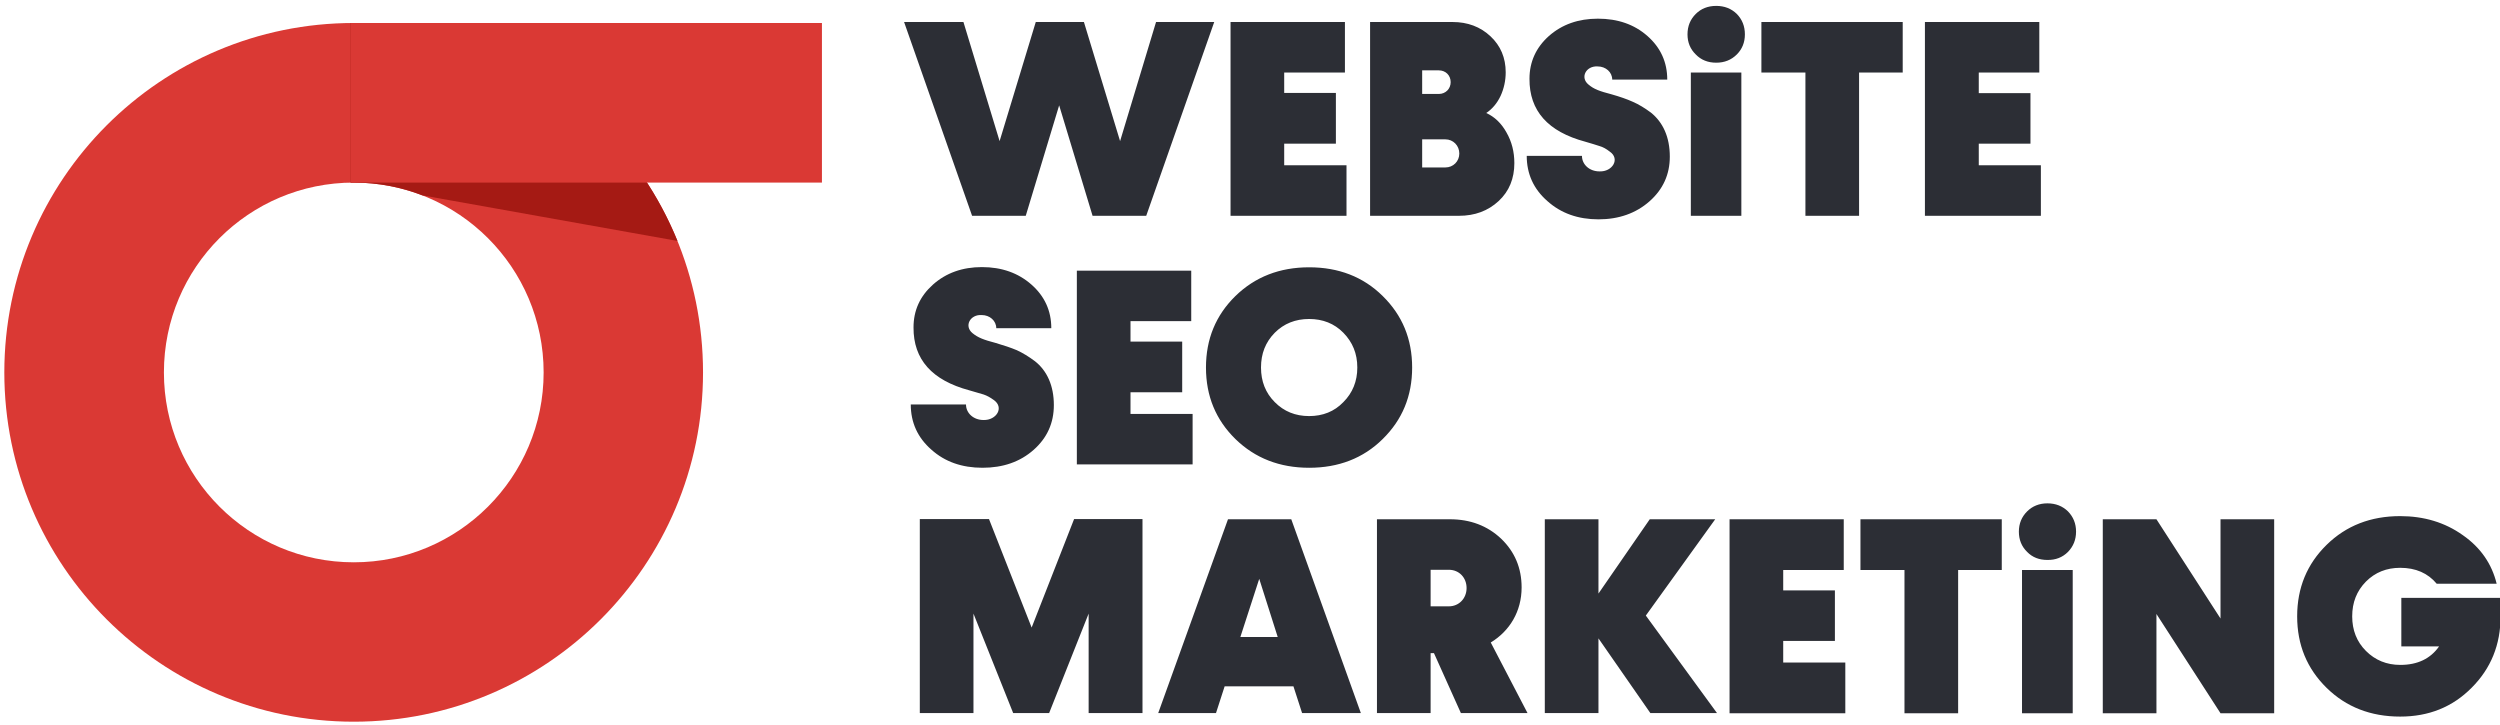 <svg version="1.2" xmlns="http://www.w3.org/2000/svg" viewBox="0 0 1272 369" width="1272" height="369">
	<title>Yeni Proje</title>
	<style>
		.s0 { fill: #da3934 } 
		.s1 { fill: #a51a14 } 
		.s2 { fill: #2c2e35 } 
	</style>
	<path id="Path 2" fill-rule="evenodd" class="s0" d="m180 11.7c98.1 0 177.7 79.6 177.7 177.8 0 98.1-79.6 177.7-177.7 177.7-98.2 0-177.8-79.6-177.8-177.7 0-98.2 79.6-177.8 177.8-177.8zm-96.6 177.8c0 53.3 43.2 96.6 96.6 96.6 53.3 0 96.6-43.3 96.6-96.6 0-53.4-43.3-96.6-96.6-96.6-53.4 0-96.6 43.2-96.6 96.6z"/>
	<path id="Path 3" fill-rule="evenodd" class="s1" d="m178.8 11.7l64 11.5c46.2 17.4 83.3 53.7 101.9 99.4l-129.8-23.2c-10.8-4.2-22.6-6.5-34.9-6.5q-0.8 0-1.5 0h-0.1v-81.2z"/>
	<path id="Path 4" fill-rule="evenodd" class="s0" d="m178.4 11.7h239.8v81.2h-239.8z"/>
	<path id="Path 5" class="s2" d="m569.9 71.8l-18.4-60.6h-24.5l-18.4 60.6-18.4-60.6h-30.2l34.6 98.6h27.3l17-56.2 17 56.2h27.3l34.6-98.6h-29.6zm83.5 1.3h26.3v-25.8h-26.3v-10.4h30.9v-25.7h-58.2v98.6h59v-25.7h-31.7zm102.8-15.6c3-2 5.5-4.9 7.3-8.7 1.7-3.7 2.6-7.8 2.6-12 0-7.4-2.6-13.5-7.7-18.3-5.2-4.9-11.7-7.3-19.3-7.3h-42v98.6h45.2c8.1 0 14.8-2.5 20.2-7.5 5.4-5 8-11.5 8-19.3 0-5.7-1.3-10.9-4-15.6-2.6-4.7-6.1-8-10.3-9.9zm-24.1-21.7c3.4 0 6 2.5 6 6 0 3.4-2.6 6-6 6h-8.5v-12zm-8.5 49.4v-14.3h11.8c4 0 7.1 3.2 7.1 7.2 0 4-3.1 7.1-7.1 7.1zm115.7 17.2c6.9-6.1 10.3-13.7 10.3-22.7 0-10-3.5-17.5-9.6-22.4-3.1-2.3-6.2-4.2-9.2-5.5-3.1-1.4-6.6-2.6-10.8-3.8-6.1-1.6-9-2.6-11.8-5-4.4-3.6-1.2-9.6 4.7-9.2 4.1 0 7.4 2.9 7.4 6.7h28q0-13.3-10.1-22.2c-6.7-5.9-15.1-8.8-25.2-8.8q-14.9 0-24.9 8.8c-6.6 5.9-9.9 13.2-9.9 21.8-0.1 16.3 9.4 26.9 28.4 32 3 0.9 5.5 1.6 7.2 2.2 1.8 0.5 3.4 1.4 5.2 2.8 5.5 3.7 1.4 10.4-5.2 10.1-5.1 0-8.9-3.5-8.9-7.9h-28.1q0 13.8 10.5 23c6.9 6.2 15.6 9.3 26 9.3 10.4 0 19.1-3.1 26-9.2zm44.4-74.7c2.7-2.7 4.1-6.1 4.1-10.2 0-4.2-1.4-7.6-4.1-10.4q-4.2-4.1-10.5-4.1c-4.2 0-7.7 1.4-10.4 4.1-2.8 2.8-4.2 6.2-4.2 10.4q0 6.1 4.2 10.2c2.7 2.8 6.2 4.2 10.4 4.2q6.3 0 10.5-4.2zm2.3 82.1v-72.9h-25.7v72.9zm10.2-98.6v25.7h22.4v72.9h27.3v-72.9h22.2v-25.7zm110.6 61.9h26.3v-25.7h-26.3v-10.5h30.8v-25.7h-58.2v98.6h59v-25.7h-31.6zm-480.9 155.8c6.9-6.1 10.3-13.7 10.3-22.8 0-9.9-3.5-17.5-9.6-22.3-3.2-2.4-6.2-4.2-9.2-5.6-3.1-1.3-6.7-2.5-10.8-3.7-6.1-1.6-9-2.7-11.8-5-4.4-3.6-1.2-9.6 4.7-9.2 4.1 0 7.4 2.9 7.4 6.7h28q0-13.3-10.1-22.2c-6.7-5.9-15.1-8.9-25.2-8.9q-14.9 0-24.9 8.9c-6.6 5.9-9.9 13.1-9.9 21.8-0.1 16.3 9.4 26.9 28.4 32 3 0.9 5.5 1.6 7.2 2.1 1.8 0.6 3.4 1.5 5.2 2.8 5.5 3.8 1.4 10.4-5.2 10.2-5.1 0-8.9-3.5-8.9-7.9h-28.1q0 13.8 10.5 23c6.9 6.2 15.6 9.2 26 9.2 10.4 0 19.1-3 26-9.1zm49.3-29.3h26.3v-25.8h-26.3v-10.4h30.9v-25.7h-58.2v98.6h58.9v-25.7h-31.6zm128.3 23.8c10-9.8 15-21.9 15-36.4 0-14.5-5-26.6-15-36.4-9.9-9.8-22.5-14.6-37.4-14.6q-22.5 0-37.5 14.6c-10 9.8-15 21.9-15 36.4 0 14.5 5 26.6 15 36.4q15 14.6 37.5 14.6c14.9 0 27.5-4.8 37.4-14.6zm-54.9-18.8c-4.7-4.7-7-10.6-7-17.6 0-7.1 2.3-12.9 7-17.7q7-7 17.5-7c6.9 0 12.8 2.3 17.4 7 4.7 4.8 7.1 10.6 7.1 17.7 0 7-2.4 12.9-7.1 17.6-4.6 4.8-10.5 7.1-17.4 7.1q-10.5 0-17.5-7.1zm-123.7 114.7l-21.7-55.2h-35.2v98.7h27.3v-50.6l20.2 50.6h18.3l20.1-50.6v50.6h27.4v-98.7h-34.8zm167.5 43.5l-35.4-98.6h-32.2l-35.5 98.6h29.4l4.4-13.6h35l4.4 13.6zm-51.7-68.3l9.4 29.6h-19zm136.5 68.3l-18.7-35.9c9.7-5.9 15.7-15.9 15.7-28q0-14.8-10.4-24.8-10.5-9.9-26.1-9.9h-37.1v98.6h27.3v-30.5h1.7l13.7 30.5zm-40-72.9c5.1 0 9 3.9 9 9.3 0 5.3-3.9 9.3-9 9.3h-9.3v-18.6zm100.2 23.3l35.3-49h-33.3l-26.1 37.8v-37.8h-27.3v98.6h27.3v-38l26.4 38h33.9zm69.9 12.9h26.3v-25.7h-26.3v-10.4h30.8v-25.8h-58.1v98.7h58.9v-25.8h-31.6zm39.3-61.9v25.8h22.4v72.9h27.3v-72.9h22.2v-25.8zm105.6 16.6c2.7-2.8 4.1-6.2 4.1-10.3 0-4.1-1.4-7.5-4.1-10.3q-4.2-4.1-10.5-4.1c-4.1 0-7.6 1.4-10.3 4.1-2.8 2.8-4.2 6.2-4.2 10.3q0 6.2 4.2 10.3c2.7 2.8 6.2 4.1 10.3 4.1q6.3 0.1 10.5-4.1zm2.4 82.1v-72.9h-25.8v72.9zm75.2-48.2l-32.6-50.5h-27.3v98.7h27.3v-50.5l32.6 50.5h27.3v-98.7h-27.3zm92 14.2h19.2q-6.6 9.4-19.7 9.4c-7 0-12.8-2.4-17.5-7.1-4.7-4.7-7-10.6-7-17.6 0-7.1 2.3-12.9 7-17.7 4.7-4.7 10.5-7 17.4-7 7.9 0 14.1 2.7 18.6 8.1h30.5c-2.4-9.9-8-18.3-17.2-24.7-9.1-6.5-19.8-9.7-31.9-9.7q-22.5 0-37.4 14.6c-10 9.8-15 21.9-15 36.4 0 14.5 5 26.6 15 36.4q14.9 14.6 37.4 14.6c14.5 0 26.6-4.8 36.4-14.7 9.8-9.8 14.7-21.9 14.7-36.3v-9.4h-50.5z"/>
</svg>